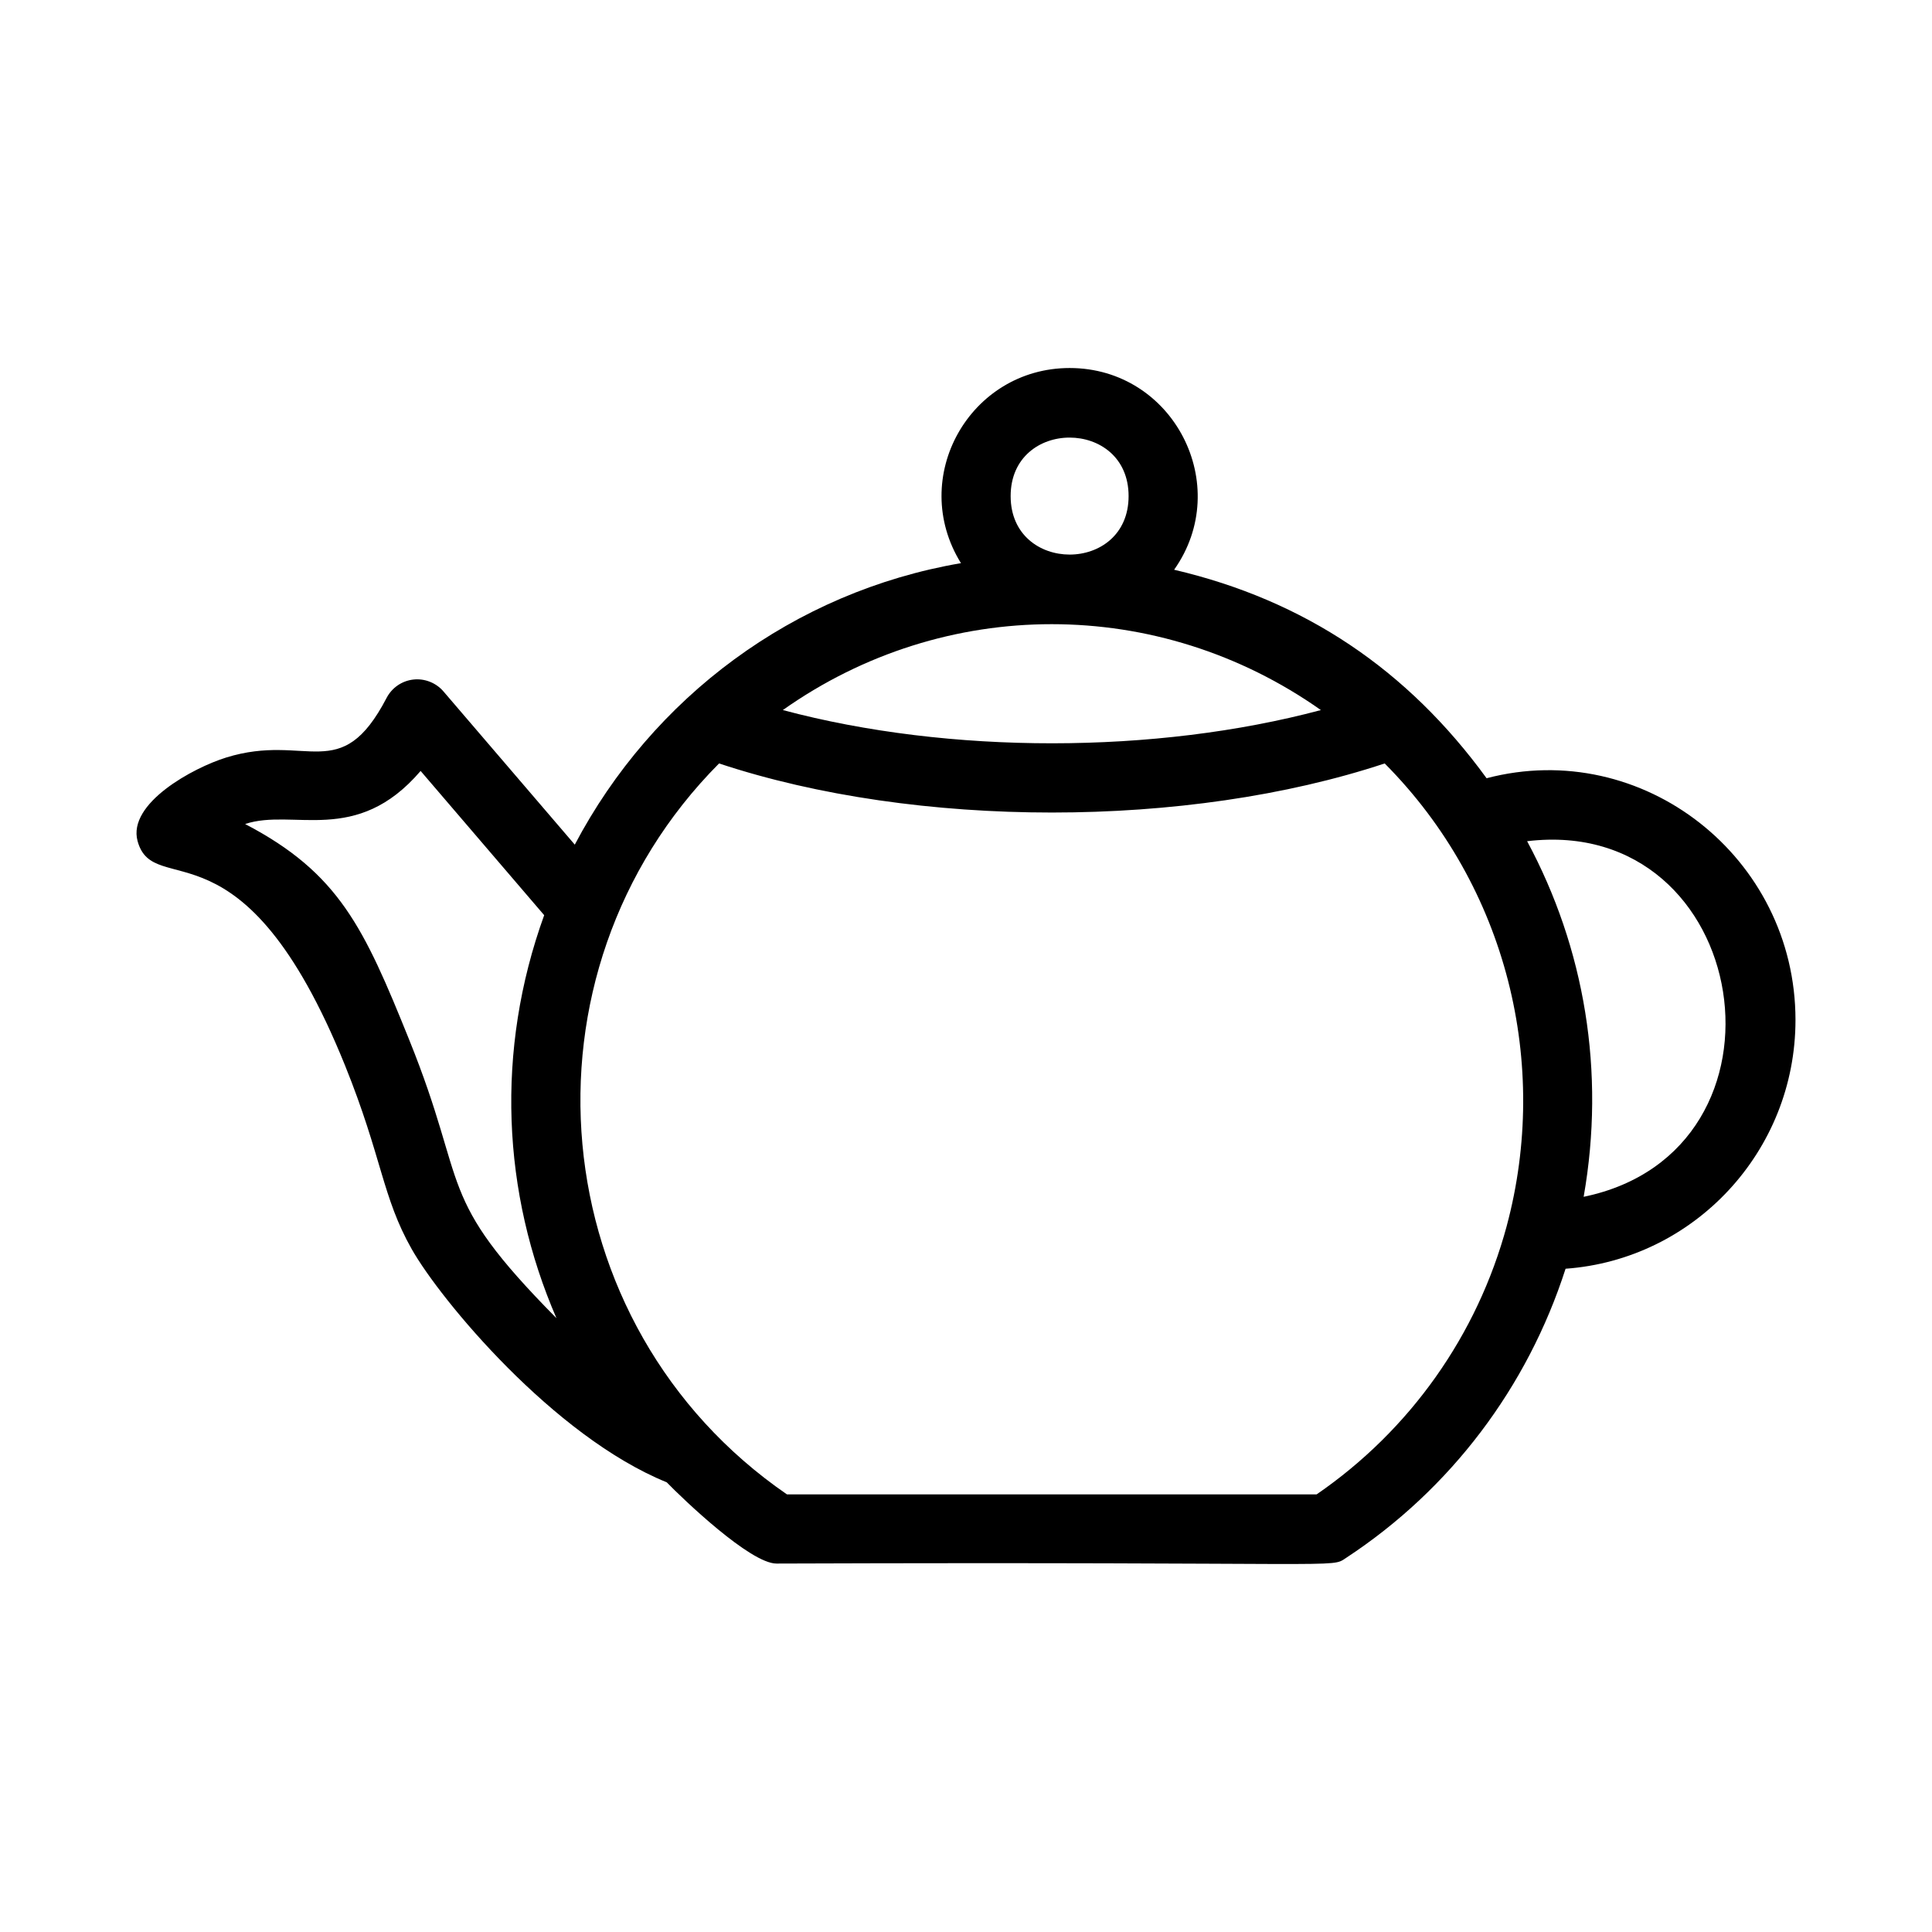 <?xml version="1.0" encoding="UTF-8"?>
<!-- Uploaded to: SVG Repo, www.svgrepo.com, Generator: SVG Repo Mixer Tools -->
<svg fill="#000000" width="800px" height="800px" version="1.1" viewBox="144 144 512 512" xmlns="http://www.w3.org/2000/svg">
 <path d="m537.96 350.24c-20.902-28.723-48.078-47.121-82.805-55.254 15.812-22.363-0.156-53.457-27.691-53.457-26.438 0-42.867 28.992-28.801 51.711-44.406 7.609-81.766 35.594-102.34 74.598l-34.805-40.609c-1.977-2.312-5.027-3.484-7.996-3.141-3.023 0.348-5.672 2.172-7.074 4.871-12.211 23.422-21.055 9.129-42.508 15.793-8.691 2.691-26.203 12.129-23.48 22.145 4.356 15.855 27.883-7.535 54.969 59.438 9.848 24.398 9.84 34.875 17.695 48.719 7.598 13.398 37.52 49.562 67.562 61.77 4.359 4.484 22.141 21.535 29.086 21.535 153.64-0.539 146.62 1.344 150.96-1.504 27.715-18.195 48.074-45.254 58.16-76.629 33.996-2.441 60.93-31.043 60.93-65.934-0.008-43.078-40.477-74.895-81.871-64.051zm-285.55 69.23c-11.93-29.547-18.531-44.09-43.449-57.094 12.75-4.269 29.43 5.883 46.508-14.066l32.746 38.223c-12.988 35.898-11.129 73.672 3.254 106.8-32.488-32.844-22.949-34.012-39.059-73.863zm190.68-144c0 20.676-31.258 20.652-31.258 0 0-20.68 31.258-20.664 31.258 0zm50.961 56.707c-43.836 11.695-98.445 11.785-142.59-0.004 42.918-30.348 99.574-30.348 142.59 0.004zm49.262 136.67c-7.809 28.996-25.656 54.176-50.398 71.184h-140.36c-65.172-44.836-73.379-138-17.996-193.71 52.324 17.348 124.09 17.344 176.4 0 32.621 32.812 43.77 79.891 32.348 122.53zm20.371-7.68c5.824-33.137 0.258-65.93-14.98-94.238 59.645-7.188 73.797 82.086 14.98 94.238z"/>
</svg>